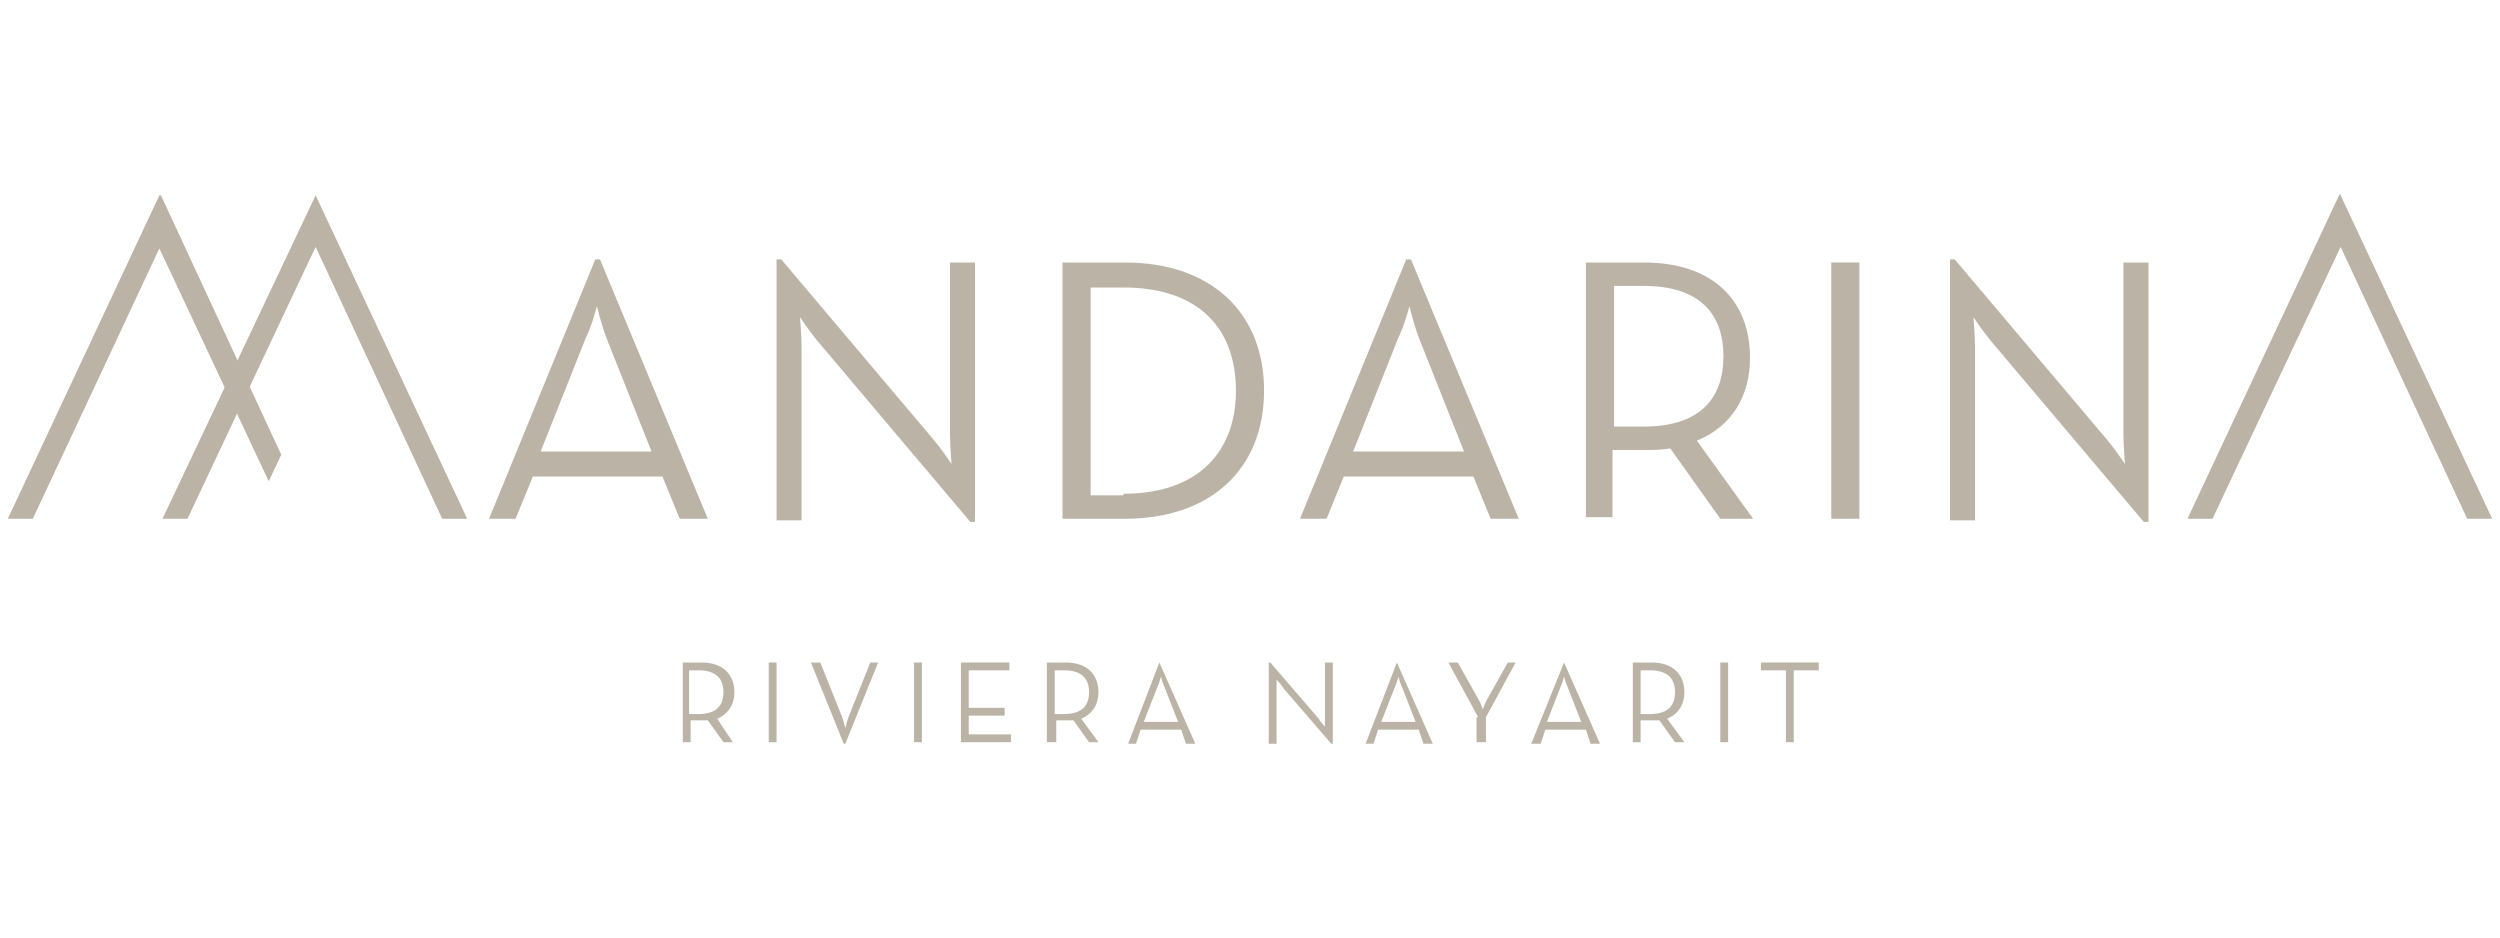 <svg xmlns="http://www.w3.org/2000/svg" xmlns:xlink="http://www.w3.org/1999/xlink" id="Layer_1" x="0px" y="0px" viewBox="0 0 160 60" style="enable-background:new 0 0 160 60;" xml:space="preserve"><style type="text/css">	.st0{fill:#BBB3A6;}</style><g>	<g>		<g>			<path class="st0" d="M38.1,16.6h0.3l6.9,16.6h-1.8l-1.1-2.7h-8.3L33,33.2h-1.7L38.1,16.6z M41.7,28.9l-2.9-7.3    c-0.3-0.8-0.6-2-0.6-2s-0.3,1.2-0.7,2l-2.9,7.3H41.7z"></path>			<path class="st0" d="M52.3,21.8c-0.5-0.6-1.1-1.5-1.1-1.5s0.1,1.2,0.1,1.9v11.1h-1.6V16.6h0.3l9.8,11.6c0.5,0.6,1.1,1.5,1.1,1.5    s-0.1-1.2-0.1-1.9V16.8h1.6v16.6h-0.3L52.3,21.8z"></path>			<path class="st0" d="M68,16.8h4c5.5,0,8.9,3.2,8.9,8.2s-3.4,8.2-8.9,8.2h-4V16.8z M71.9,31.6c4.8,0,7.2-2.7,7.2-6.6    s-2.3-6.6-7.2-6.6h-2.1v13.3H71.9z"></path>			<path class="st0" d="M90,16.6h0.3l6.9,16.6h-1.8l-1.1-2.7H86l-1.1,2.7h-1.7L90,16.6z M93.7,28.9l-2.9-7.3c-0.3-0.8-0.6-2-0.6-2    s-0.3,1.2-0.7,2l-2.9,7.3H93.7z"></path>			<path class="st0" d="M112.2,33.2h-2.1l-3.2-4.5c-0.6,0.1-1.2,0.1-1.7,0.1h-2v4.3h-1.7V16.8h3.7c4.5,0,6.8,2.5,6.8,6.1    c0,2.5-1.2,4.4-3.4,5.3L112.2,33.2z M105.2,27.3c3.7,0,5.1-1.9,5.1-4.5s-1.4-4.5-5.1-4.5h-1.9v9H105.2z"></path>			<path class="st0" d="M117.2,16.8h1.8v16.4h-1.8V16.8z"></path>			<path class="st0" d="M127.4,21.8c-0.5-0.6-1.1-1.5-1.1-1.5s0.1,1.2,0.1,1.9v11.1h-1.6V16.6h0.3l9.8,11.6c0.5,0.6,1.1,1.5,1.1,1.5    s-0.1-1.2-0.1-1.9V16.8h1.6v16.6h-0.3L127.4,21.8z"></path>		</g>		<polygon class="st0" points="29.9,33.2 20.2,12.5 20.2,12.5 20.2,12.4 20.2,12.5 20.2,12.5 10.4,33.2 12,33.2 20.2,15.8    28.3,33.2   "></polygon>		<polygon class="st0" points="159.5,33.2 149.8,12.5 149.8,12.5 149.8,12.4 149.7,12.5 149.7,12.5 140,33.2 141.6,33.2 149.8,15.8    157.9,33.2   "></polygon>		<polygon class="st0" points="18,29.1 10.3,12.5 10.3,12.5 10.2,12.5 10.2,12.5 10.2,12.5 0.5,33.2 2.1,33.2 10.2,15.9 17.2,30.8      "></polygon>	</g></g><g>	<g>		<path class="st0" d="M46.9,47.5h-0.6l-1-1.4c-0.2,0-0.4,0-0.5,0h-0.6v1.4h-0.5v-5.1h1.2c1.4,0,2.1,0.8,2.1,1.9   c0,0.8-0.4,1.4-1.1,1.7L46.9,47.5z M44.7,45.7c1.2,0,1.6-0.6,1.6-1.4c0-0.8-0.4-1.4-1.6-1.4h-0.6v2.8H44.7z"></path>		<path class="st0" d="M49.2,42.4h0.5v5.1h-0.5V42.4z"></path>		<path class="st0" d="M51.9,42.4h0.6l1.4,3.5c0.1,0.3,0.2,0.7,0.2,0.7s0.1-0.4,0.2-0.7l1.4-3.5h0.5l-2.1,5.2h-0.1L51.9,42.4z"></path>		<path class="st0" d="M58.4,42.4H59v5.1h-0.5V42.4z"></path>		<path class="st0" d="M61.5,42.4h3.1v0.5h-2.6v2.4h2.3v0.5h-2.3V47h2.7v0.5h-3.2V42.4z"></path>		<path class="st0" d="M70.3,47.5h-0.6l-1-1.4c-0.2,0-0.4,0-0.5,0h-0.6v1.4H67v-5.1h1.2c1.4,0,2.1,0.8,2.1,1.9   c0,0.8-0.4,1.4-1.1,1.7L70.3,47.5z M68.1,45.7c1.2,0,1.6-0.6,1.6-1.4c0-0.8-0.4-1.4-1.6-1.4h-0.6v2.8H68.1z"></path>		<path class="st0" d="M74.2,42.4L74.2,42.4l2.3,5.2h-0.6l-0.3-0.9H73l-0.3,0.9h-0.5L74.2,42.4z M75.4,46.2l-0.9-2.3   c-0.1-0.2-0.2-0.6-0.2-0.6s-0.1,0.4-0.2,0.6l-0.9,2.3H75.4z"></path>		<path class="st0" d="M82.1,44c-0.1-0.2-0.4-0.5-0.4-0.5s0,0.4,0,0.6v3.5h-0.5v-5.2h0.1l3.1,3.6c0.1,0.2,0.4,0.5,0.4,0.5   s0-0.4,0-0.6v-3.5h0.5v5.2h-0.1L82.1,44z"></path>		<path class="st0" d="M89.4,42.4L89.4,42.4l2.3,5.2h-0.6l-0.3-0.9h-2.6l-0.3,0.9h-0.5L89.4,42.4z M90.6,46.2l-0.9-2.3   c-0.1-0.2-0.2-0.6-0.2-0.6s-0.1,0.4-0.2,0.6l-0.9,2.3H90.6z"></path>		<path class="st0" d="M94.6,45.9l-1.9-3.5h0.6l1.4,2.5c0.1,0.2,0.2,0.5,0.2,0.5s0.1-0.3,0.2-0.5l1.4-2.5H97l-1.9,3.5v1.6h-0.6V45.9   z"></path>		<path class="st0" d="M100.1,42.4L100.1,42.4l2.3,5.2h-0.6l-0.3-0.9h-2.6l-0.3,0.9H98L100.1,42.4z M101.2,46.2l-0.9-2.3   c-0.1-0.2-0.2-0.6-0.2-0.6s-0.1,0.4-0.2,0.6L99,46.2H101.2z"></path>		<path class="st0" d="M107.8,47.5h-0.6l-1-1.4c-0.2,0-0.4,0-0.5,0H105v1.4h-0.5v-5.1h1.2c1.4,0,2.1,0.8,2.1,1.9   c0,0.8-0.4,1.4-1.1,1.7L107.8,47.5z M105.6,45.7c1.2,0,1.6-0.6,1.6-1.4c0-0.8-0.4-1.4-1.6-1.4H105v2.8H105.6z"></path>		<path class="st0" d="M110.1,42.4h0.5v5.1h-0.5V42.4z"></path>		<path class="st0" d="M114.3,42.9h-1.6v-0.5h3.7v0.5h-1.6v4.6h-0.5V42.9z"></path>	</g></g></svg>